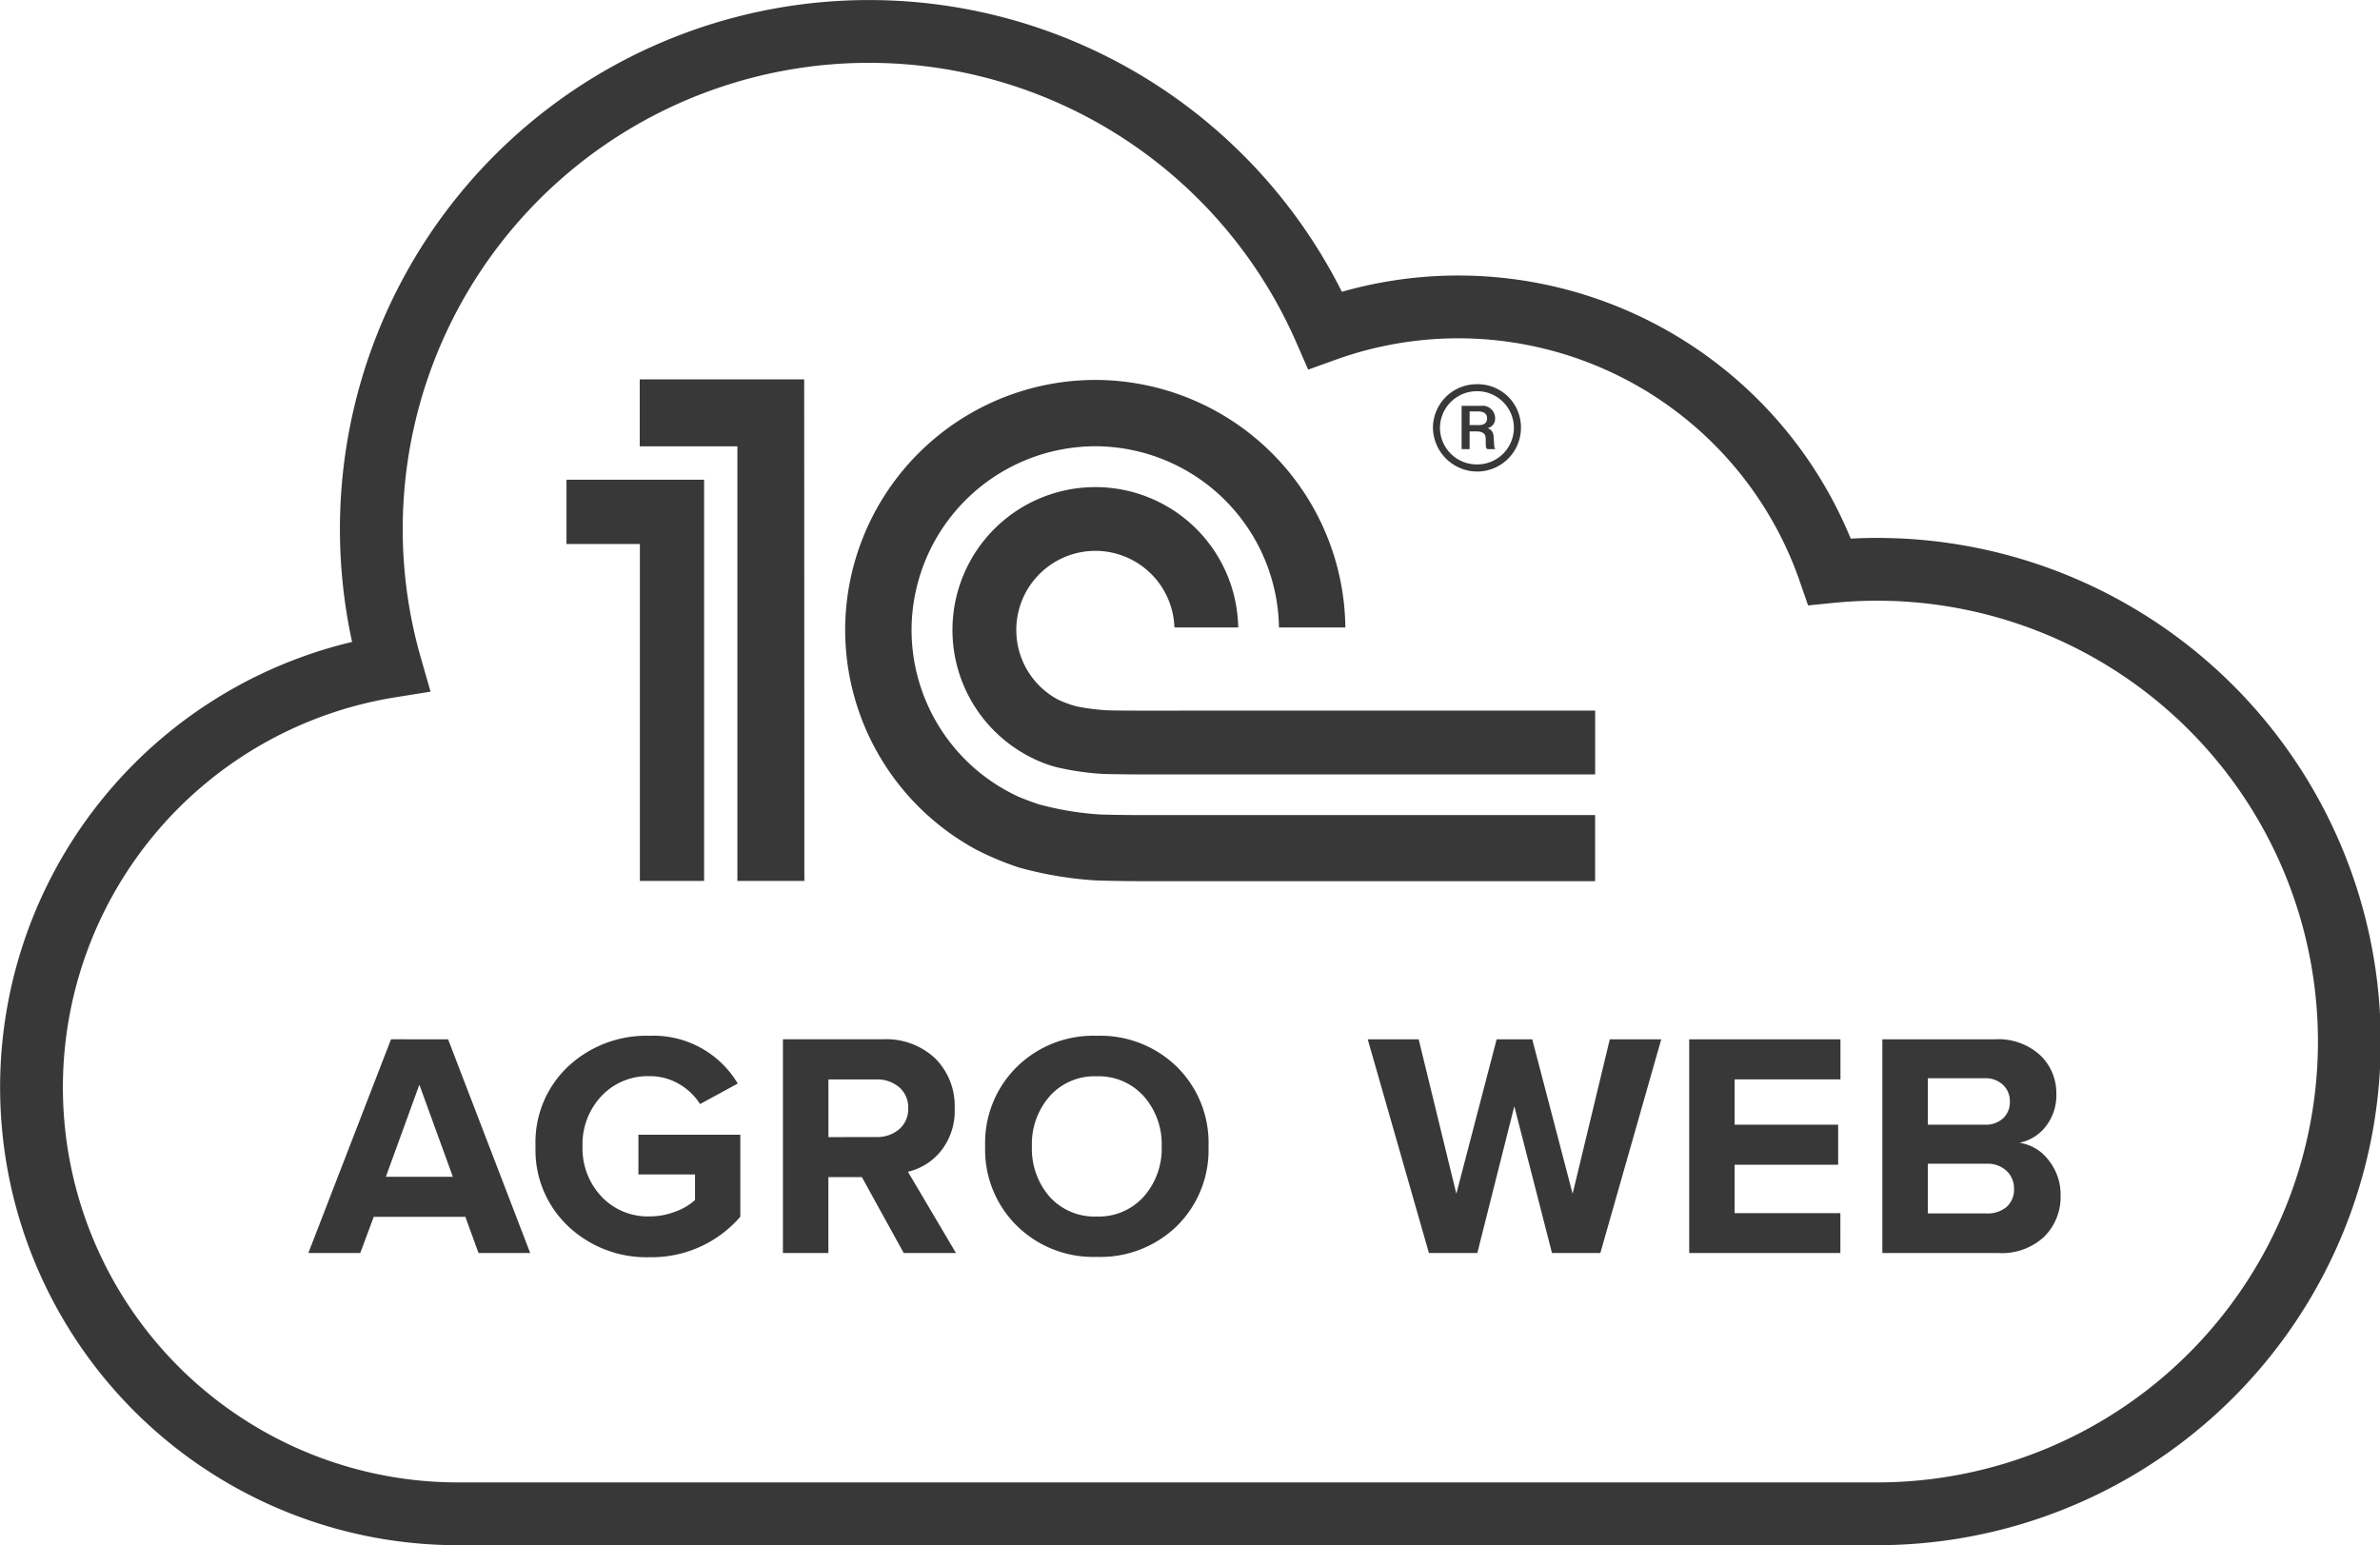 <?xml version="1.0" encoding="UTF-8"?> <svg xmlns="http://www.w3.org/2000/svg" width="56.855" height="36.916" viewBox="0 0 56.855 36.916"><g id="Group_5606" data-name="Group 5606" transform="translate(-1626.85 -1482.652)"><path id="Union_1" data-name="Union 1" d="M10.32,35.415h-.156A10.188,10.188,0,0,1,8.581,15.167a11.889,11.889,0,0,1,22.326-8.03,9.385,9.385,0,0,1,12.051,5.771A11.282,11.282,0,1,1,44.1,35.415Z" transform="translate(1627.6 1483.402)" fill="none" stroke="#383838" stroke-width="1.5"></path><g id="Group_3031" data-name="Group 3031" transform="translate(1634.216 1491.72)"><g id="g20" transform="translate(6.165)"><path id="path22" d="M-241.384-196.691a7.322,7.322,0,0,1-1.454-.24c-.081-.023-.416-.147-.5-.186a4.39,4.39,0,0,1-2.551-3.981,4.4,4.4,0,0,1,4.389-4.39,4.4,4.4,0,0,1,4.388,4.329h1.586a5.981,5.981,0,0,0-5.974-5.913,5.981,5.981,0,0,0-5.975,5.974,5.974,5.974,0,0,0,3.148,5.256,7.277,7.277,0,0,0,.987.413,8.892,8.892,0,0,0,1.77.308c.2.015.888.023,1.09.023h10.92v-1.579h-10.9c-.145,0-.779-.005-.92-.015m.92-2.48h0c-.115,0-.718,0-.83-.013a5.379,5.379,0,0,1-.638-.084,2.5,2.5,0,0,1-.469-.17,1.885,1.885,0,0,1-.99-1.659,1.89,1.89,0,0,1,1.89-1.891,1.89,1.89,0,0,1,1.887,1.83h1.524a3.412,3.412,0,0,0-3.411-3.353,3.414,3.414,0,0,0-3.415,3.414,3.406,3.406,0,0,0,1.872,3.041,3.081,3.081,0,0,0,.584.229,6.479,6.479,0,0,0,1.076.164c.126.011.745.015.875.016v0h10.946v-1.525Zm-7.99,4.068h-1.6v-10.382h-2.333v-1.6h3.929Zm-5.682-9.584v1.535h1.753v8.049h1.534v-9.584Z" transform="translate(254.134 207.081)" fill="#383838"></path></g><g id="g24" transform="translate(26.865 0.111)"><path id="path26" d="M-19.912,0a1.044,1.044,0,0,0-1.052,1.034,1.06,1.06,0,0,0,1.052,1.052,1.048,1.048,0,0,0,1.051-1.052A1.032,1.032,0,0,0-19.912,0m0,1.916a.878.878,0,0,1-.884-.883.881.881,0,0,1,.884-.866.879.879,0,0,1,.882.866.876.876,0,0,1-.882.883" transform="translate(20.964)" fill="#383838"></path></g><g id="g28" transform="translate(27.55 0.628)"><path id="path30" d="M-14.532-15.154c0-.116-.017-.224-.15-.267a.231.231,0,0,0,.183-.233.3.3,0,0,0-.342-.3H-15.3v1.034h.191v-.424h.15c.217,0,.235.1.235.191,0,.176,0,.21.041.233h.192c-.041-.042-.025-.074-.041-.233m-.351-.342h-.226v-.326h.193c.134,0,.224.042.224.168,0,.066-.032.158-.192.158" transform="translate(15.3 15.954)" fill="#383838"></path></g><path id="Path_10155" data-name="Path 10155" d="M5.577-8.234H4.422l-.9-3.506L2.638-8.234H1.482L.02-13.34H1.237l.9,3.69L3.1-13.34h.85l.965,3.69.888-3.69H7.032Zm5.734,0H7.7V-13.34h3.613v.957H8.785V-11.3h2.473v.957H8.785v1.156h2.526Zm3.774,0H12.314V-13.34H15a1.482,1.482,0,0,1,1.083.379,1.243,1.243,0,0,1,.387.922,1.205,1.205,0,0,1-.253.781,1.059,1.059,0,0,1-.628.39,1.066,1.066,0,0,1,.7.421,1.31,1.31,0,0,1,.283.834,1.338,1.338,0,0,1-.39.987A1.48,1.48,0,0,1,15.085-8.234ZM14.763-11.3a.607.607,0,0,0,.436-.153.525.525,0,0,0,.161-.4.531.531,0,0,0-.165-.4.6.6,0,0,0-.433-.157H13.4v1.11Zm.038,2.12a.7.7,0,0,0,.482-.157.55.55,0,0,0,.176-.433.571.571,0,0,0-.176-.425.66.66,0,0,0-.482-.172H13.4v1.187Z" transform="translate(25.287 29.101)" fill="#383838"></path><path id="Path_10156" data-name="Path 10156" d="M5.2-8.37H3.965l-.314-.865H1.462L1.14-8.37H-.1l1.975-5.106H3.238ZM3.352-10.192l-.8-2.2-.8,2.2ZM8.045-8.27a2.721,2.721,0,0,1-1.933-.735,2.5,2.5,0,0,1-.785-1.914,2.487,2.487,0,0,1,.785-1.914,2.737,2.737,0,0,1,1.933-.727,2.343,2.343,0,0,1,2.113,1.141l-.9.49a1.456,1.456,0,0,0-.5-.478,1.367,1.367,0,0,0-.708-.188,1.516,1.516,0,0,0-1.148.475,1.673,1.673,0,0,0-.452,1.2,1.673,1.673,0,0,0,.452,1.2,1.516,1.516,0,0,0,1.148.475,1.713,1.713,0,0,0,.62-.115,1.4,1.4,0,0,0,.467-.276v-.612H7.785v-.949h2.434v1.96A2.8,2.8,0,0,1,8.045-8.27Zm7.326-.1H14.123l-1-1.814h-.8V-8.37H11.237v-5.106h2.388a1.7,1.7,0,0,1,1.252.459,1.6,1.6,0,0,1,.463,1.187,1.538,1.538,0,0,1-.325,1.018,1.428,1.428,0,0,1-.792.5Zm-1.906-2.771a.806.806,0,0,0,.551-.188.633.633,0,0,0,.214-.5.633.633,0,0,0-.214-.5.806.806,0,0,0-.551-.188H12.324v1.378Zm5.267,2.863a2.6,2.6,0,0,1-1.91-.746,2.553,2.553,0,0,1-.754-1.895,2.553,2.553,0,0,1,.754-1.895,2.6,2.6,0,0,1,1.91-.746,2.619,2.619,0,0,1,1.918.743,2.55,2.55,0,0,1,.754,1.9,2.55,2.55,0,0,1-.754,1.9A2.619,2.619,0,0,1,18.731-8.278ZM17.606-9.717a1.444,1.444,0,0,0,1.125.475,1.444,1.444,0,0,0,1.125-.475,1.725,1.725,0,0,0,.429-1.2,1.725,1.725,0,0,0-.429-1.2,1.444,1.444,0,0,0-1.125-.475,1.432,1.432,0,0,0-1.121.475,1.734,1.734,0,0,0-.425,1.2A1.744,1.744,0,0,0,17.606-9.717Z" transform="translate(0.1 29.237)" fill="#383838"></path></g></g></svg> 